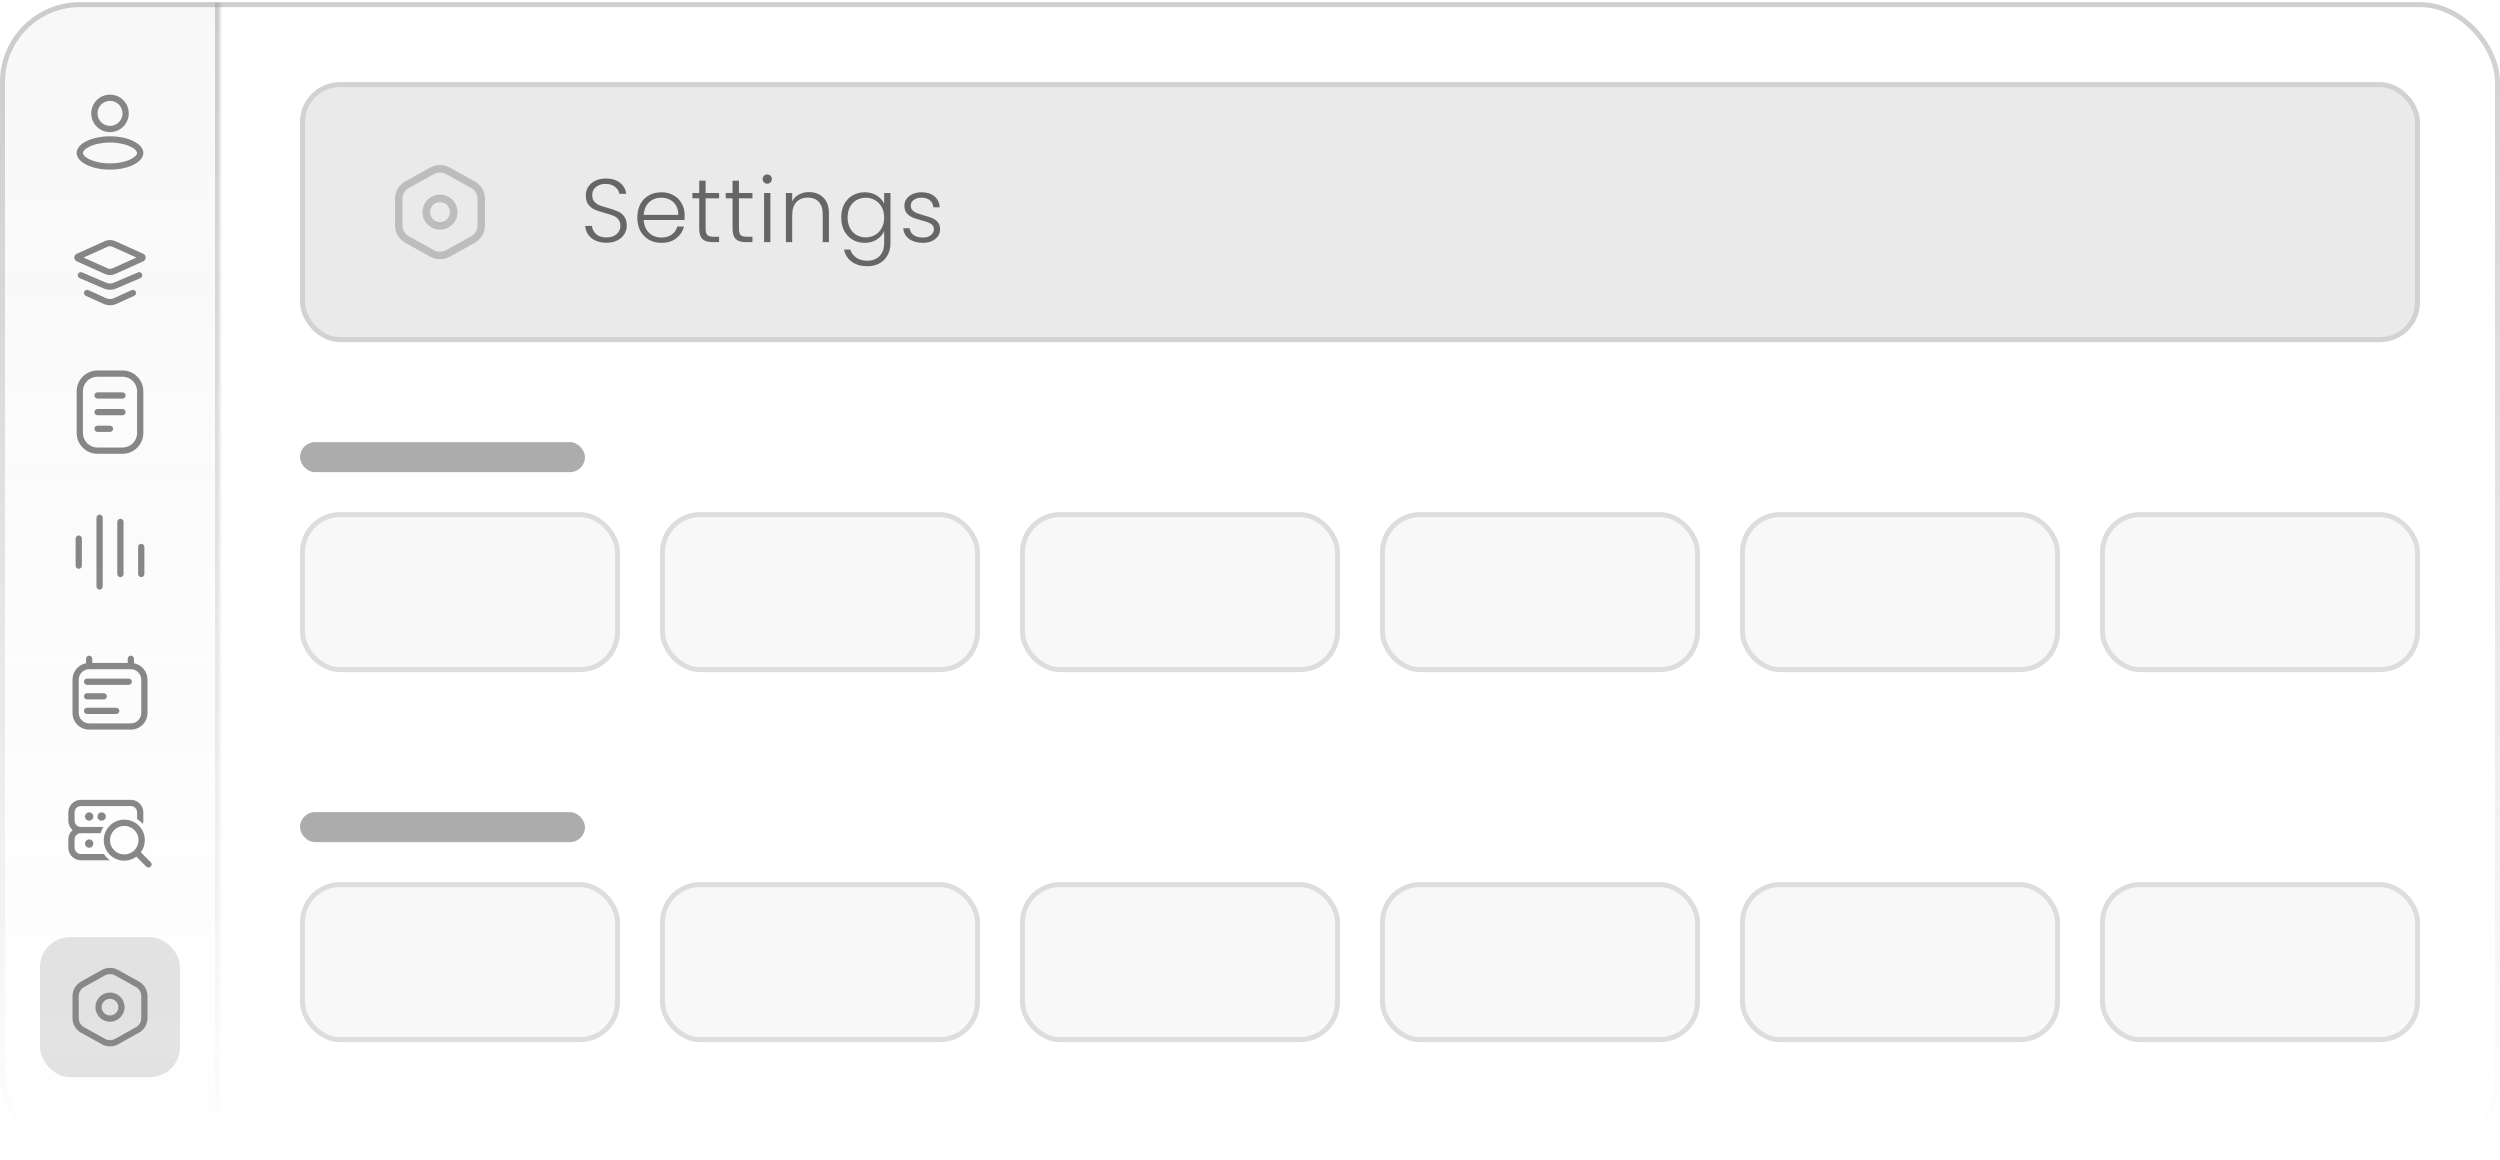 <svg width="500" height="232" viewBox="0 0 500 232" fill="none" xmlns="http://www.w3.org/2000/svg">
<g clip-path="url(#clip0_1378_167166)">
<mask id="path-3-inside-1_1378_167166" fill="white">
<path d="M0 0.426H44V231.426H0V0.426Z"/>
</mask>
<path d="M0 0.426H44V231.426H0V0.426Z" fill="url(#paint0_linear_1378_167166)" fill-opacity="0.05"/>
<path d="M43 0.426V231.426H45V0.426H43Z" fill="url(#paint1_linear_1378_167166)" fill-opacity="0.4" mask="url(#path-3-inside-1_1378_167166)"/>
<path fill-rule="evenodd" clip-rule="evenodd" d="M24.5 22.676C24.5 24.056 23.381 25.176 22 25.176C20.619 25.176 19.5 24.056 19.5 22.676C19.5 21.295 20.619 20.176 22 20.176C23.381 20.176 24.5 21.295 24.5 22.676ZM25.75 22.676C25.75 24.747 24.071 26.426 22 26.426C19.929 26.426 18.25 24.747 18.25 22.676C18.25 20.605 19.929 18.926 22 18.926C24.071 18.926 25.75 20.605 25.75 22.676ZM27.417 30.592C27.417 30.784 27.229 31.295 26.155 31.831C25.156 32.331 23.689 32.676 22 32.676C20.311 32.676 18.844 32.331 17.845 31.831C16.771 31.295 16.583 30.784 16.583 30.592C16.583 30.401 16.771 29.89 17.845 29.354C18.844 28.854 20.311 28.509 22 28.509C23.689 28.509 25.156 28.854 26.155 29.354C27.229 29.89 27.417 30.401 27.417 30.592ZM28.667 30.592C28.667 32.433 25.682 33.926 22 33.926C18.318 33.926 15.333 32.433 15.333 30.592C15.333 28.752 18.318 27.259 22 27.259C25.682 27.259 28.667 28.752 28.667 30.592Z" fill="#757575" fill-opacity="0.87"/>
<path fill-rule="evenodd" clip-rule="evenodd" d="M16.848 58.334C16.991 58.02 17.361 57.881 17.675 58.023L21.224 59.637C21.717 59.861 22.283 59.861 22.776 59.637L26.325 58.023C26.639 57.881 27.009 58.02 27.152 58.334C27.295 58.648 27.156 59.019 26.842 59.161L23.293 60.775C22.471 61.148 21.529 61.148 20.707 60.775L17.158 59.161C16.844 59.019 16.705 58.648 16.848 58.334Z" fill="#757575" fill-opacity="0.87"/>
<path fill-rule="evenodd" clip-rule="evenodd" d="M16.713 51.509L21.487 53.657C21.813 53.804 22.187 53.804 22.513 53.657L27.287 51.509L22.513 49.361C22.187 49.214 21.813 49.214 21.487 49.361L16.713 51.509ZM15.355 50.749L20.974 48.221C21.627 47.927 22.373 47.927 23.026 48.221L28.645 50.749C29.3 51.044 29.3 51.974 28.645 52.269L23.026 54.797C22.373 55.091 21.627 55.091 20.974 54.797L15.355 52.269C14.7 51.974 14.7 51.044 15.355 50.749Z" fill="#757575" fill-opacity="0.87"/>
<path fill-rule="evenodd" clip-rule="evenodd" d="M15.592 54.805C15.728 54.487 16.096 54.34 16.413 54.477L21.262 56.554C21.733 56.757 22.267 56.757 22.739 56.554L27.587 54.477C27.904 54.34 28.272 54.487 28.408 54.805C28.544 55.122 28.397 55.489 28.08 55.625L23.231 57.703C22.445 58.04 21.555 58.04 20.769 57.703L15.921 55.625C15.603 55.489 15.456 55.122 15.592 54.805Z" fill="#757575" fill-opacity="0.87"/>
<path fill-rule="evenodd" clip-rule="evenodd" d="M24.5 75.342H19.5C17.889 75.342 16.583 76.648 16.583 78.259V86.592C16.583 88.203 17.889 89.509 19.5 89.509H24.5C26.111 89.509 27.417 88.203 27.417 86.592V78.259C27.417 76.648 26.111 75.342 24.5 75.342ZM19.5 74.092C17.199 74.092 15.333 75.958 15.333 78.259V86.592C15.333 88.894 17.199 90.759 19.5 90.759H24.5C26.801 90.759 28.667 88.894 28.667 86.592V78.259C28.667 75.958 26.801 74.092 24.5 74.092H19.5Z" fill="#757575" fill-opacity="0.87"/>
<path fill-rule="evenodd" clip-rule="evenodd" d="M18.875 79.092C18.875 78.747 19.155 78.467 19.5 78.467H24.5C24.845 78.467 25.125 78.747 25.125 79.092C25.125 79.438 24.845 79.717 24.5 79.717H19.5C19.155 79.717 18.875 79.438 18.875 79.092Z" fill="#757575" fill-opacity="0.87"/>
<path fill-rule="evenodd" clip-rule="evenodd" d="M18.875 82.426C18.875 82.081 19.155 81.801 19.5 81.801H24.5C24.845 81.801 25.125 82.081 25.125 82.426C25.125 82.771 24.845 83.051 24.5 83.051H19.5C19.155 83.051 18.875 82.771 18.875 82.426Z" fill="#757575" fill-opacity="0.87"/>
<path fill-rule="evenodd" clip-rule="evenodd" d="M18.875 85.759C18.875 85.414 19.155 85.134 19.5 85.134H22C22.345 85.134 22.625 85.414 22.625 85.759C22.625 86.105 22.345 86.384 22 86.384H19.5C19.155 86.384 18.875 86.105 18.875 85.759Z" fill="#757575" fill-opacity="0.87"/>
<path fill-rule="evenodd" clip-rule="evenodd" d="M15.75 107.092C16.095 107.092 16.375 107.372 16.375 107.717L16.375 113.134C16.375 113.479 16.095 113.759 15.75 113.759C15.405 113.759 15.125 113.479 15.125 113.134L15.125 107.717C15.125 107.372 15.405 107.092 15.75 107.092Z" fill="#757575" fill-opacity="0.87"/>
<path fill-rule="evenodd" clip-rule="evenodd" d="M28.25 108.759C28.595 108.759 28.875 109.039 28.875 109.384L28.875 114.801C28.875 115.146 28.595 115.426 28.25 115.426C27.905 115.426 27.625 115.146 27.625 114.801L27.625 109.384C27.625 109.039 27.905 108.759 28.25 108.759Z" fill="#757575" fill-opacity="0.87"/>
<path fill-rule="evenodd" clip-rule="evenodd" d="M19.292 117.301L19.292 103.551C19.292 103.206 19.572 102.926 19.917 102.926C20.262 102.926 20.542 103.206 20.542 103.551L20.542 117.301C20.542 117.646 20.262 117.926 19.917 117.926C19.572 117.926 19.292 117.646 19.292 117.301Z" fill="#757575" fill-opacity="0.87"/>
<path fill-rule="evenodd" clip-rule="evenodd" d="M24.083 103.759C24.428 103.759 24.708 104.039 24.708 104.384L24.708 114.801C24.708 115.146 24.428 115.426 24.083 115.426C23.738 115.426 23.458 115.146 23.458 114.801L23.458 104.384C23.458 104.039 23.738 103.759 24.083 103.759Z" fill="#757575" fill-opacity="0.87"/>
<path fill-rule="evenodd" clip-rule="evenodd" d="M16.792 139.259C16.792 138.914 17.072 138.634 17.417 138.634H20.75C21.095 138.634 21.375 138.914 21.375 139.259C21.375 139.604 21.095 139.884 20.75 139.884H17.417C17.072 139.884 16.792 139.604 16.792 139.259Z" fill="#757575" fill-opacity="0.87"/>
<path fill-rule="evenodd" clip-rule="evenodd" d="M16.792 142.176C16.792 141.831 17.072 141.551 17.417 141.551H23.25C23.595 141.551 23.875 141.831 23.875 142.176C23.875 142.521 23.595 142.801 23.25 142.801H17.417C17.072 142.801 16.792 142.521 16.792 142.176Z" fill="#757575" fill-opacity="0.87"/>
<path fill-rule="evenodd" clip-rule="evenodd" d="M16.792 136.342C16.792 135.997 17.072 135.717 17.417 135.717H25.75C26.095 135.717 26.375 135.997 26.375 136.342C26.375 136.687 26.095 136.967 25.75 136.967H17.417C17.072 136.967 16.792 136.687 16.792 136.342Z" fill="#757575" fill-opacity="0.87"/>
<path fill-rule="evenodd" clip-rule="evenodd" d="M26.792 131.759C26.792 131.414 26.512 131.134 26.167 131.134C25.822 131.134 25.542 131.414 25.542 131.759V132.593H18.458V131.759C18.458 131.414 18.178 131.134 17.833 131.134C17.488 131.134 17.208 131.414 17.208 131.759V132.651C15.666 132.944 14.5 134.299 14.5 135.926V142.593C14.5 144.434 15.992 145.926 17.833 145.926H26.167C28.008 145.926 29.5 144.434 29.5 142.593V135.926C29.5 134.299 28.334 132.944 26.792 132.651V131.759ZM26.167 144.676H17.833C16.683 144.676 15.75 143.743 15.75 142.593V135.926C15.75 134.775 16.683 133.843 17.833 133.843H26.167C27.317 133.843 28.25 134.775 28.25 135.926V142.593C28.25 143.743 27.317 144.676 26.167 144.676Z" fill="#757575" fill-opacity="0.87"/>
<path fill-rule="evenodd" clip-rule="evenodd" d="M26.167 161.217H16.167C15.476 161.217 14.917 161.777 14.917 162.467V164.134C14.917 164.824 15.476 165.384 16.167 165.384H20.685C20.441 165.768 20.248 166.188 20.117 166.634H16.167C15.476 166.634 14.917 167.194 14.917 167.884V169.551C14.917 170.241 15.476 170.801 16.167 170.801H20.767C21.097 171.286 21.511 171.71 21.988 172.051H16.167C14.786 172.051 13.667 170.931 13.667 169.551V167.884C13.667 167.137 13.994 166.467 14.513 166.009C13.994 165.551 13.667 164.881 13.667 164.134V162.467C13.667 161.087 14.786 159.967 16.167 159.967H26.167C27.547 159.967 28.667 161.087 28.667 162.467V164.134C28.667 164.361 28.637 164.581 28.58 164.79C28.246 164.406 27.854 164.074 27.417 163.808V162.467C27.417 161.777 26.857 161.217 26.167 161.217ZM17.833 164.134C18.294 164.134 18.667 163.761 18.667 163.301C18.667 162.84 18.294 162.467 17.833 162.467C17.373 162.467 17 162.84 17 163.301C17 163.761 17.373 164.134 17.833 164.134ZM21.167 163.301C21.167 163.761 20.794 164.134 20.333 164.134C19.873 164.134 19.5 163.761 19.5 163.301C19.5 162.84 19.873 162.467 20.333 162.467C20.794 162.467 21.167 162.84 21.167 163.301ZM17.833 169.551C18.294 169.551 18.667 169.178 18.667 168.717C18.667 168.257 18.294 167.884 17.833 167.884C17.373 167.884 17 168.257 17 168.717C17 169.178 17.373 169.551 17.833 169.551ZM24.856 170.887C26.433 170.887 27.712 169.609 27.712 168.032C27.712 166.454 26.433 165.176 24.856 165.176C23.279 165.176 22 166.454 22 168.032C22 169.609 23.279 170.887 24.856 170.887ZM24.856 172.137C25.764 172.137 26.604 171.842 27.284 171.343L29.266 173.326C29.511 173.57 29.906 173.57 30.15 173.326C30.394 173.082 30.394 172.686 30.15 172.442L28.168 170.459C28.667 169.779 28.962 168.94 28.962 168.032C28.962 165.764 27.124 163.926 24.856 163.926C22.588 163.926 20.75 165.764 20.75 168.032C20.75 170.299 22.588 172.137 24.856 172.137Z" fill="#757575" fill-opacity="0.87"/>
<rect x="8" y="187.426" width="28" height="28" rx="6" fill="#757575" fill-opacity="0.2"/>
<path fill-rule="evenodd" clip-rule="evenodd" d="M28.25 203.631V199.22C28.25 198.464 27.84 197.767 27.178 197.399L23.012 195.084C22.383 194.735 21.617 194.735 20.988 195.084L16.822 197.399C16.16 197.767 15.75 198.464 15.75 199.22V203.631C15.75 204.388 16.16 205.085 16.822 205.452L20.988 207.767C21.617 208.117 22.383 208.117 23.012 207.767L27.178 205.452C27.84 205.085 28.25 204.388 28.25 203.631ZM16.215 196.307C15.156 196.894 14.5 198.01 14.5 199.22V203.631C14.5 204.842 15.156 205.957 16.215 206.545L20.381 208.86C21.388 209.419 22.612 209.419 23.619 208.86L27.785 206.545C28.844 205.957 29.5 204.842 29.5 203.631V199.22C29.5 198.01 28.844 196.894 27.785 196.307L23.619 193.992C22.612 193.432 21.388 193.432 20.381 193.992L16.215 196.307Z" fill="#888888"/>
<path fill-rule="evenodd" clip-rule="evenodd" d="M22 203.093C22.921 203.093 23.667 202.346 23.667 201.426C23.667 200.505 22.921 199.759 22 199.759C21.079 199.759 20.333 200.505 20.333 201.426C20.333 202.346 21.079 203.093 22 203.093ZM22 204.343C23.611 204.343 24.917 203.037 24.917 201.426C24.917 199.815 23.611 198.509 22 198.509C20.389 198.509 19.083 199.815 19.083 201.426C19.083 203.037 20.389 204.343 22 204.343Z" fill="#888888"/>
<rect x="60" y="16.426" width="424" height="52" rx="8" fill="#757575" fill-opacity="0.15"/>
<rect x="60.5" y="16.926" width="423" height="51" rx="7.5" stroke="#757575" stroke-opacity="0.2"/>
<path fill-rule="evenodd" clip-rule="evenodd" d="M95.5 45.072V39.779C95.5 38.871 95.008 38.035 94.214 37.594L89.214 34.816C88.459 34.397 87.541 34.397 86.786 34.816L81.786 37.594C80.992 38.035 80.5 38.871 80.5 39.779V45.072C80.5 45.98 80.992 46.816 81.786 47.257L86.786 50.035C87.541 50.455 88.459 50.455 89.214 50.035L94.214 47.257C95.008 46.816 95.5 45.98 95.5 45.072ZM81.057 36.283C79.788 36.988 79 38.327 79 39.779V45.072C79 46.525 79.788 47.863 81.057 48.569L86.057 51.346C87.266 52.018 88.734 52.018 89.943 51.346L94.943 48.569C96.212 47.863 97 46.525 97 45.072V39.779C97 38.327 96.212 36.988 94.943 36.283L89.943 33.505C88.734 32.834 87.266 32.834 86.057 33.505L81.057 36.283Z" fill="#757575" fill-opacity="0.38"/>
<path fill-rule="evenodd" clip-rule="evenodd" d="M88 44.426C89.105 44.426 90 43.53 90 42.426C90 41.321 89.105 40.426 88 40.426C86.895 40.426 86 41.321 86 42.426C86 43.53 86.895 44.426 88 44.426ZM88 45.926C89.933 45.926 91.5 44.359 91.5 42.426C91.5 40.493 89.933 38.926 88 38.926C86.067 38.926 84.5 40.493 84.5 42.426C84.5 44.359 86.067 45.926 88 45.926Z" fill="#757575" fill-opacity="0.38"/>
<path d="M121.303 48.552C120.475 48.552 119.743 48.408 119.107 48.12C118.483 47.832 117.991 47.43 117.631 46.914C117.271 46.398 117.079 45.822 117.055 45.186H118.387C118.447 45.798 118.717 46.338 119.197 46.806C119.677 47.262 120.379 47.49 121.303 47.49C122.155 47.49 122.827 47.274 123.319 46.842C123.823 46.398 124.075 45.84 124.075 45.168C124.075 44.628 123.937 44.196 123.661 43.872C123.385 43.536 123.043 43.29 122.635 43.134C122.227 42.966 121.663 42.786 120.943 42.594C120.103 42.366 119.437 42.144 118.945 41.928C118.453 41.712 118.033 41.376 117.685 40.92C117.337 40.464 117.163 39.846 117.163 39.066C117.163 38.418 117.331 37.842 117.667 37.338C118.003 36.822 118.477 36.42 119.089 36.132C119.701 35.844 120.403 35.7 121.195 35.7C122.359 35.7 123.295 35.988 124.003 36.564C124.723 37.128 125.137 37.86 125.245 38.76H123.877C123.793 38.244 123.511 37.788 123.031 37.392C122.551 36.984 121.903 36.78 121.087 36.78C120.331 36.78 119.701 36.984 119.197 37.392C118.693 37.788 118.441 38.334 118.441 39.03C118.441 39.558 118.579 39.984 118.855 40.308C119.131 40.632 119.473 40.878 119.881 41.046C120.301 41.214 120.865 41.394 121.573 41.586C122.389 41.814 123.049 42.042 123.553 42.27C124.057 42.486 124.483 42.822 124.831 43.278C125.179 43.734 125.353 44.346 125.353 45.114C125.353 45.702 125.197 46.26 124.885 46.788C124.573 47.316 124.111 47.742 123.499 48.066C122.887 48.39 122.155 48.552 121.303 48.552ZM136.93 43.008C136.93 43.44 136.918 43.77 136.894 43.998H128.74C128.776 44.742 128.956 45.378 129.28 45.906C129.604 46.434 130.03 46.836 130.558 47.112C131.086 47.376 131.662 47.508 132.286 47.508C133.102 47.508 133.786 47.31 134.338 46.914C134.902 46.518 135.274 45.984 135.454 45.312H136.786C136.546 46.272 136.03 47.058 135.238 47.67C134.458 48.27 133.474 48.57 132.286 48.57C131.362 48.57 130.534 48.366 129.802 47.958C129.07 47.538 128.494 46.95 128.074 46.194C127.666 45.426 127.462 44.532 127.462 43.512C127.462 42.492 127.666 41.598 128.074 40.83C128.482 40.062 129.052 39.474 129.784 39.066C130.516 38.658 131.35 38.454 132.286 38.454C133.222 38.454 134.038 38.658 134.734 39.066C135.442 39.474 135.982 40.026 136.354 40.722C136.738 41.406 136.93 42.168 136.93 43.008ZM135.652 42.972C135.664 42.24 135.514 41.616 135.202 41.1C134.902 40.584 134.488 40.194 133.96 39.93C133.432 39.666 132.856 39.534 132.232 39.534C131.296 39.534 130.498 39.834 129.838 40.434C129.178 41.034 128.812 41.88 128.74 42.972H135.652ZM141.123 39.66V45.762C141.123 46.362 141.237 46.776 141.465 47.004C141.693 47.232 142.095 47.346 142.671 47.346H143.823V48.426H142.473C141.585 48.426 140.925 48.222 140.493 47.814C140.061 47.394 139.845 46.71 139.845 45.762V39.66H138.477V38.598H139.845V36.132H141.123V38.598H143.823V39.66H141.123ZM147.789 39.66V45.762C147.789 46.362 147.903 46.776 148.131 47.004C148.359 47.232 148.761 47.346 149.337 47.346H150.489V48.426H149.139C148.251 48.426 147.591 48.222 147.159 47.814C146.727 47.394 146.511 46.71 146.511 45.762V39.66H145.143V38.598H146.511V36.132H147.789V38.598H150.489V39.66H147.789ZM153.447 36.744C153.195 36.744 152.979 36.654 152.799 36.474C152.619 36.294 152.529 36.072 152.529 35.808C152.529 35.544 152.619 35.328 152.799 35.16C152.979 34.98 153.195 34.89 153.447 34.89C153.699 34.89 153.915 34.98 154.095 35.16C154.275 35.328 154.365 35.544 154.365 35.808C154.365 36.072 154.275 36.294 154.095 36.474C153.915 36.654 153.699 36.744 153.447 36.744ZM154.077 38.598V48.426H152.817V38.598H154.077ZM161.788 38.418C162.964 38.418 163.924 38.784 164.668 39.516C165.412 40.236 165.784 41.286 165.784 42.666V48.426H164.542V42.81C164.542 41.742 164.272 40.926 163.732 40.362C163.204 39.798 162.478 39.516 161.554 39.516C160.606 39.516 159.85 39.816 159.286 40.416C158.722 41.016 158.44 41.898 158.44 43.062V48.426H157.18V38.598H158.44V40.272C158.752 39.672 159.202 39.216 159.79 38.904C160.378 38.58 161.044 38.418 161.788 38.418ZM172.943 38.454C173.867 38.454 174.671 38.67 175.355 39.102C176.039 39.534 176.531 40.08 176.831 40.74V38.598H178.091V48.678C178.091 49.578 177.893 50.376 177.497 51.072C177.113 51.768 176.573 52.302 175.877 52.674C175.181 53.058 174.389 53.25 173.501 53.25C172.241 53.25 171.191 52.95 170.351 52.35C169.523 51.75 169.007 50.934 168.803 49.902H170.045C170.261 50.586 170.669 51.132 171.269 51.54C171.881 51.948 172.625 52.152 173.501 52.152C174.137 52.152 174.707 52.014 175.211 51.738C175.715 51.474 176.111 51.078 176.399 50.55C176.687 50.022 176.831 49.398 176.831 48.678V46.248C176.519 46.92 176.021 47.478 175.337 47.922C174.665 48.354 173.867 48.57 172.943 48.57C172.043 48.57 171.233 48.36 170.513 47.94C169.805 47.52 169.247 46.926 168.839 46.158C168.443 45.39 168.245 44.502 168.245 43.494C168.245 42.486 168.443 41.604 168.839 40.848C169.247 40.08 169.805 39.492 170.513 39.084C171.233 38.664 172.043 38.454 172.943 38.454ZM176.831 43.512C176.831 42.72 176.669 42.024 176.345 41.424C176.021 40.824 175.577 40.362 175.013 40.038C174.461 39.714 173.849 39.552 173.177 39.552C172.481 39.552 171.857 39.708 171.305 40.02C170.753 40.332 170.315 40.788 169.991 41.388C169.679 41.976 169.523 42.678 169.523 43.494C169.523 44.298 169.679 45.006 169.991 45.618C170.315 46.218 170.753 46.68 171.305 47.004C171.857 47.316 172.481 47.472 173.177 47.472C173.849 47.472 174.461 47.31 175.013 46.986C175.577 46.662 176.021 46.2 176.345 45.6C176.669 45 176.831 44.304 176.831 43.512ZM184.601 48.57C183.473 48.57 182.549 48.312 181.829 47.796C181.121 47.268 180.725 46.554 180.641 45.654H181.937C181.997 46.206 182.255 46.656 182.711 47.004C183.179 47.34 183.803 47.508 184.583 47.508C185.267 47.508 185.801 47.346 186.185 47.022C186.581 46.698 186.779 46.296 186.779 45.816C186.779 45.48 186.671 45.204 186.455 44.988C186.239 44.772 185.963 44.604 185.627 44.484C185.303 44.352 184.859 44.214 184.295 44.07C183.563 43.878 182.969 43.686 182.513 43.494C182.057 43.302 181.667 43.02 181.343 42.648C181.031 42.264 180.875 41.754 180.875 41.118C180.875 40.638 181.019 40.194 181.307 39.786C181.595 39.378 182.003 39.054 182.531 38.814C183.059 38.574 183.659 38.454 184.331 38.454C185.387 38.454 186.239 38.724 186.887 39.264C187.535 39.792 187.883 40.524 187.931 41.46H186.671C186.635 40.884 186.407 40.422 185.987 40.074C185.579 39.714 185.015 39.534 184.295 39.534C183.659 39.534 183.143 39.684 182.747 39.984C182.351 40.284 182.153 40.656 182.153 41.1C182.153 41.484 182.267 41.802 182.495 42.054C182.735 42.294 183.029 42.486 183.377 42.63C183.725 42.762 184.193 42.912 184.781 43.08C185.489 43.272 186.053 43.458 186.473 43.638C186.893 43.818 187.253 44.082 187.553 44.43C187.853 44.778 188.009 45.24 188.021 45.816C188.021 46.344 187.877 46.818 187.589 47.238C187.301 47.646 186.899 47.97 186.383 48.21C185.867 48.45 185.273 48.57 184.601 48.57Z" fill="#666666"/>
<rect x="60" y="88.426" width="57" height="6" rx="3" fill="#757575" fill-opacity="0.6"/>
<rect x="60" y="102.426" width="64" height="32" rx="8" fill="#757575" fill-opacity="0.05"/>
<rect x="60.5" y="102.926" width="63" height="31" rx="7.5" stroke="#757575" stroke-opacity="0.2"/>
<rect x="132" y="102.426" width="64" height="32" rx="8" fill="#757575" fill-opacity="0.05"/>
<rect x="132.5" y="102.926" width="63" height="31" rx="7.5" stroke="#757575" stroke-opacity="0.2"/>
<rect x="204" y="102.426" width="64" height="32" rx="8" fill="#757575" fill-opacity="0.05"/>
<rect x="204.5" y="102.926" width="63" height="31" rx="7.5" stroke="#757575" stroke-opacity="0.2"/>
<rect x="276" y="102.426" width="64" height="32" rx="8" fill="#757575" fill-opacity="0.05"/>
<rect x="276.5" y="102.926" width="63" height="31" rx="7.5" stroke="#757575" stroke-opacity="0.2"/>
<rect x="348" y="102.426" width="64" height="32" rx="8" fill="#757575" fill-opacity="0.05"/>
<rect x="348.5" y="102.926" width="63" height="31" rx="7.5" stroke="#757575" stroke-opacity="0.2"/>
<rect x="420" y="102.426" width="64" height="32" rx="8" fill="#757575" fill-opacity="0.05"/>
<rect x="420.5" y="102.926" width="63" height="31" rx="7.5" stroke="#757575" stroke-opacity="0.2"/>
<rect x="60" y="162.426" width="57" height="6" rx="3" fill="#757575" fill-opacity="0.6"/>
<rect x="60" y="176.426" width="64" height="32" rx="8" fill="#757575" fill-opacity="0.05"/>
<rect x="60.5" y="176.926" width="63" height="31" rx="7.5" stroke="#757575" stroke-opacity="0.2"/>
<rect x="132" y="176.426" width="64" height="32" rx="8" fill="#757575" fill-opacity="0.05"/>
<rect x="132.5" y="176.926" width="63" height="31" rx="7.5" stroke="#757575" stroke-opacity="0.2"/>
<rect x="204" y="176.426" width="64" height="32" rx="8" fill="#757575" fill-opacity="0.05"/>
<rect x="204.5" y="176.926" width="63" height="31" rx="7.5" stroke="#757575" stroke-opacity="0.2"/>
<rect x="276" y="176.426" width="64" height="32" rx="8" fill="#757575" fill-opacity="0.05"/>
<rect x="276.5" y="176.926" width="63" height="31" rx="7.5" stroke="#757575" stroke-opacity="0.2"/>
<rect x="348" y="176.426" width="64" height="32" rx="8" fill="#757575" fill-opacity="0.05"/>
<rect x="348.5" y="176.926" width="63" height="31" rx="7.5" stroke="#757575" stroke-opacity="0.2"/>
<rect x="420" y="176.426" width="64" height="32" rx="8" fill="#757575" fill-opacity="0.05"/>
<rect x="420.5" y="176.926" width="63" height="31" rx="7.5" stroke="#757575" stroke-opacity="0.2"/>
</g>
<rect x="0.5" y="0.926" width="499" height="230" rx="15.5" stroke="url(#paint2_linear_1378_167166)" stroke-opacity="0.4"/>
<defs>
<linearGradient id="paint0_linear_1378_167166" x1="22" y1="0.426" x2="22" y2="231.426" gradientUnits="userSpaceOnUse">
<stop stop-color="#757575"/>
<stop offset="1" stop-color="#757575" stop-opacity="0"/>
</linearGradient>
<linearGradient id="paint1_linear_1378_167166" x1="22" y1="0.426" x2="22" y2="231.426" gradientUnits="userSpaceOnUse">
<stop stop-color="#888888"/>
<stop offset="1" stop-color="#888888" stop-opacity="0"/>
</linearGradient>
<linearGradient id="paint2_linear_1378_167166" x1="250" y1="0.426" x2="250" y2="231.426" gradientUnits="userSpaceOnUse">
<stop stop-color="#888888"/>
<stop offset="1" stop-color="#888888" stop-opacity="0"/>
</linearGradient>
<clipPath id="clip0_1378_167166">
<rect y="0.426" width="500" height="231" rx="16" fill="white"/>
</clipPath>
</defs>
</svg>
